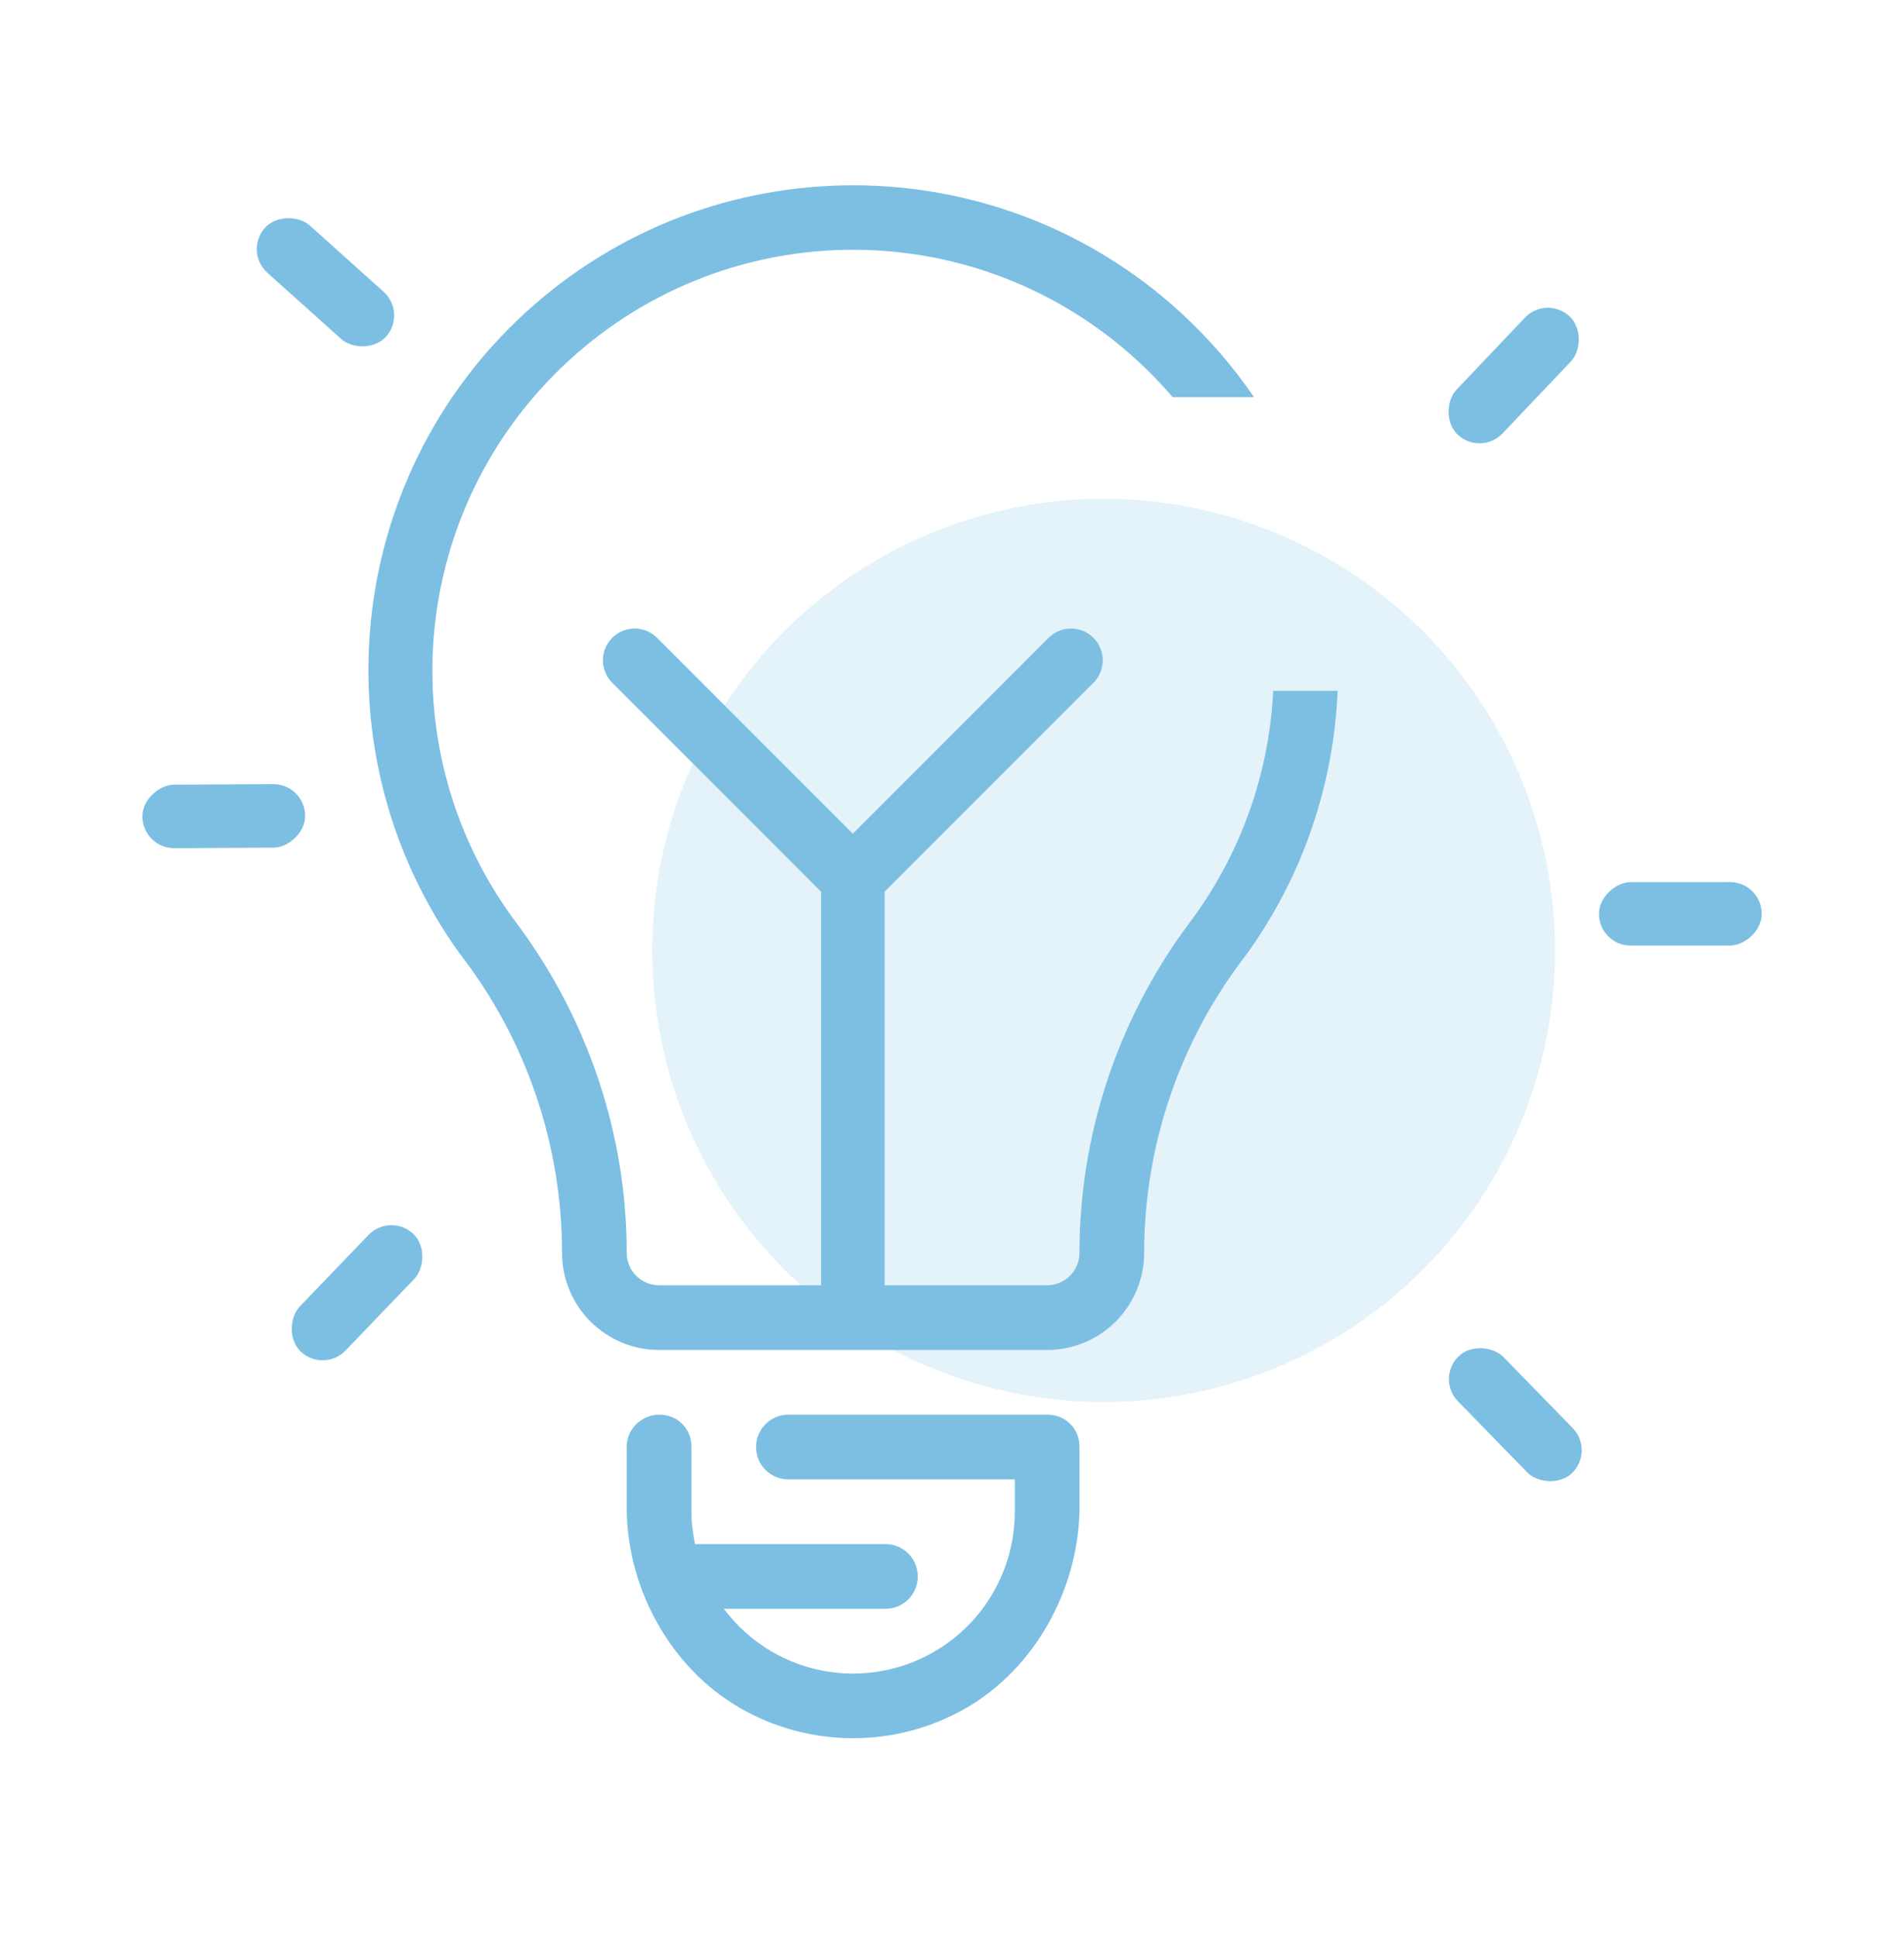<?xml version="1.0" encoding="UTF-8"?>
<svg xmlns="http://www.w3.org/2000/svg" width="60" height="61" viewBox="0 0 60 61" fill="none">
  <rect x="7.68" y="7.922" width="2" height="5.129" rx="1" transform="rotate(-48.112 7.68 7.922)" fill="#7CBFE3"></rect>
  <rect x="4.492" y="26.719" width="2" height="5.129" rx="1" transform="rotate(-90.296 4.492 26.719)" fill="#7CBFE3"></rect>
  <rect x="10.195" y="43.258" width="2" height="5.129" rx="1" transform="rotate(-136.146 10.195 43.258)" fill="#7CBFE3"></rect>
  <rect x="50.258" y="45.695" width="2" height="5.129" rx="1" transform="rotate(135.721 50.258 45.695)" fill="#7CBFE3"></rect>
  <rect x="55.516" y="27.781" width="2" height="5.129" rx="1" transform="rotate(89.97 55.516 27.781)" fill="#7CBFE3"></rect>
  <rect x="48.742" y="9.281" width="2" height="5.129" rx="1" transform="rotate(43.535 48.742 9.281)" fill="#7CBFE3"></rect>
  <ellipse opacity="0.2" cx="34.778" cy="29.934" rx="14.223" ry="14.223" fill="#7CBFE3"></ellipse>
  <path fill-rule="evenodd" clip-rule="evenodd" d="M16.555 9.849C19.474 7.174 23.179 5.836 26.883 5.836C30.587 5.836 34.293 7.174 37.211 9.849C38.096 10.66 38.865 11.553 39.516 12.508H36.953C36.608 12.105 36.235 11.719 35.834 11.351C33.298 9.028 30.091 7.866 26.883 7.866C23.676 7.866 20.468 9.028 17.932 11.351C12.861 15.998 12.177 23.732 16.364 29.189C18.553 32.174 19.75 35.765 19.75 39.462C19.75 39.732 19.857 39.991 20.048 40.182C20.239 40.374 20.498 40.481 20.769 40.481H32.998C33.268 40.481 33.527 40.374 33.718 40.182C33.91 39.991 34.017 39.732 34.017 39.462C34.017 35.765 35.205 32.168 37.395 29.183C39.097 26.964 39.996 24.369 40.121 21.759H42.151C42.031 24.662 41.087 27.55 39.287 30.049C37.19 32.751 36.055 36.059 36.055 39.462C36.055 40.272 35.732 41.05 35.159 41.623C34.586 42.196 33.808 42.519 32.998 42.519H20.769C19.958 42.519 19.18 42.196 18.607 41.623C18.034 41.05 17.711 40.272 17.711 39.462C17.711 36.059 16.589 32.743 14.491 30.041C9.983 23.784 10.833 15.091 16.555 9.849ZM19.75 45.576C19.742 45.014 20.207 44.566 20.769 44.557C21.343 44.548 21.798 45.002 21.788 45.576V47.612C21.788 47.961 21.835 48.3 21.903 48.633H27.902C28.467 48.633 28.921 49.088 28.921 49.653C28.921 50.217 28.467 50.672 27.902 50.672H22.811C23.217 51.213 23.73 51.678 24.335 52.027C25.913 52.938 27.853 52.938 29.431 52.027C31.008 51.116 31.978 49.436 31.979 47.614V46.595H24.845C24.28 46.595 23.826 46.141 23.826 45.576C23.826 45.012 24.28 44.557 24.845 44.557H32.998C33.572 44.548 34.027 45.002 34.017 45.576V47.614C33.955 50.094 32.605 52.548 30.45 53.793C28.244 55.066 25.522 55.066 23.316 53.793C21.154 52.544 19.802 50.105 19.75 47.614V45.576Z" fill="#7CBFE3"></path>
  <path d="M26.875 27.672L26.875 40.691" stroke="#7CBFE3" stroke-width="2" stroke-linecap="round"></path>
  <path d="M20 20.797L26.875 27.672" stroke="#7CBFE3" stroke-width="2" stroke-linecap="round"></path>
  <path d="M33.75 20.797L26.875 27.672" stroke="#7CBFE3" stroke-width="2" stroke-linecap="round"></path>
</svg>
